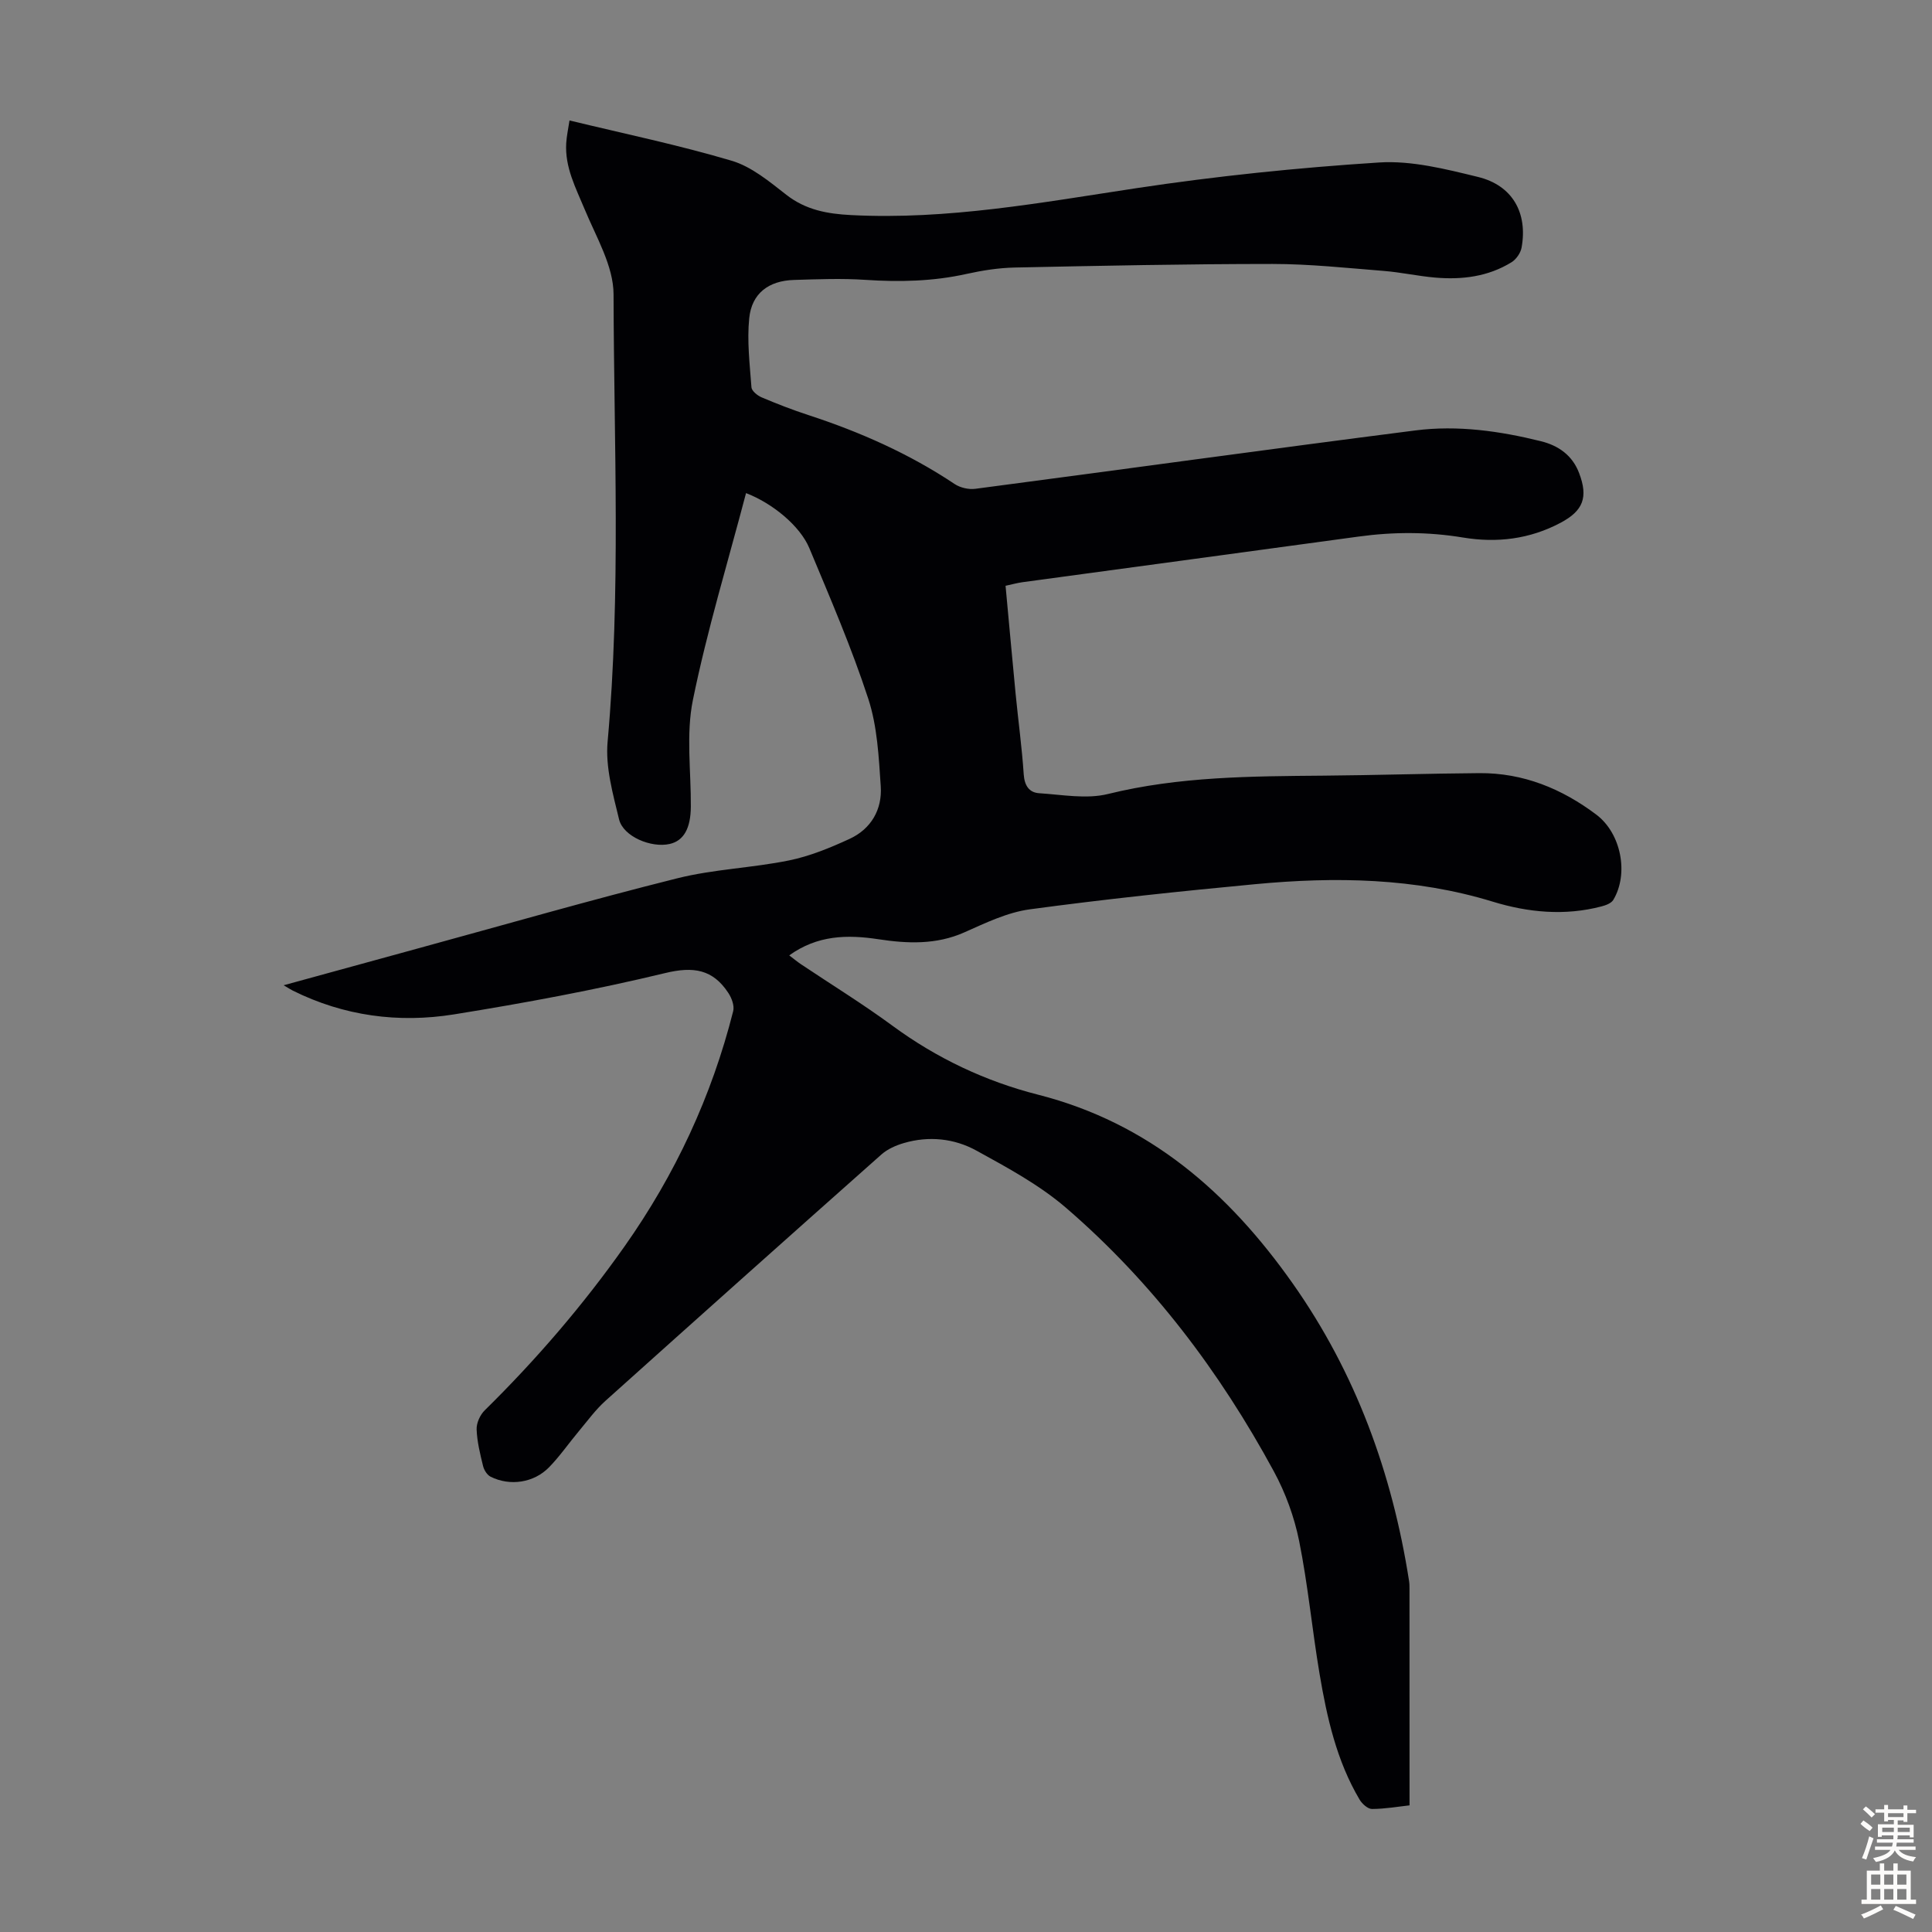<svg enable-background="new 0 0 400 400" viewBox="0 0 400 400" xmlns="http://www.w3.org/2000/svg"><rect x="0" y="0" width="400" height="400" fill="#808080" stroke="none"/><path d="m291.83 373.78c-2.21.24-4.98.73-7.76.75-.87.01-2.06-1.06-2.58-1.94-4.76-8.03-6.76-16.99-8.29-26.04-1.54-9.15-2.4-18.43-4.23-27.52-1-4.96-2.82-9.95-5.24-14.41-11.18-20.62-25.18-39.17-42.98-54.52-5.52-4.76-12.15-8.34-18.59-11.88-4.58-2.52-9.82-3.08-15-1.57-1.66.48-3.41 1.25-4.68 2.38-19.09 16.94-38.13 33.94-57.12 50.99-2.05 1.84-3.71 4.13-5.49 6.26-2.08 2.48-3.93 5.18-6.18 7.49-3.15 3.24-8.11 3.97-12.11 1.97-.73-.36-1.37-1.39-1.57-2.23-.61-2.49-1.24-5.04-1.33-7.58-.05-1.31.72-3 1.68-3.94 10.64-10.47 20.33-21.73 28.94-33.93 10.49-14.87 18.05-31.09 22.5-48.72.28-1.11-.31-2.71-1-3.75-3.2-4.89-7.2-5.55-13.07-4.13-14.43 3.48-29.08 6.2-43.75 8.56-11.47 1.84-22.76.34-33.33-4.91-.48-.24-.92-.53-1.93-1.12 9.63-2.64 18.7-5.14 27.78-7.62 17.9-4.89 35.73-10.03 53.73-14.53 7.55-1.89 15.49-2.14 23.14-3.7 4.31-.88 8.51-2.61 12.53-4.46 4.46-2.06 6.77-6.09 6.45-10.88-.41-6.09-.71-12.4-2.58-18.12-3.46-10.59-7.9-20.88-12.2-31.18-1.96-4.69-7.72-9.34-13.11-11.41-3.75 14.27-8.06 28.41-11 42.82-1.45 7.1-.38 14.72-.43 22.1-.03 4.48-1.46 7.05-4.36 7.72-3.83.88-9.64-1.53-10.5-5.09-1.27-5.27-2.85-10.82-2.37-16.08 2.78-30.85 1.3-61.75 1.23-92.62-.01-5.87-3.59-11.84-5.97-17.58-1.85-4.46-4.13-8.71-3.83-13.72.09-1.51.43-3.01.68-4.7 11.49 2.78 22.67 5.1 33.57 8.34 4.12 1.22 7.81 4.31 11.31 7.04 4.04 3.16 8.52 3.96 13.41 4.21 19.96 1.03 39.42-2.6 59.01-5.56 16.67-2.52 33.5-4.25 50.32-5.33 6.74-.43 13.77 1.36 20.46 2.99 7.15 1.74 10.33 7.43 9.04 14.62-.2 1.12-1.11 2.44-2.08 3.04-4.85 3-10.27 3.66-15.84 3.18-3.56-.31-7.08-1.1-10.64-1.38-7.66-.61-15.34-1.44-23.02-1.44-17.79 0-35.58.37-53.37.74-3.33.07-6.69.6-9.95 1.32-6.95 1.55-13.91 1.7-20.98 1.23-4.9-.33-9.85-.13-14.77.02-5.24.16-8.74 2.77-9.26 7.92-.48 4.71.11 9.54.46 14.31.06.76 1.24 1.71 2.11 2.08 3.19 1.35 6.43 2.61 9.72 3.68 10.67 3.49 20.84 7.99 30.22 14.25 1.16.78 2.93 1.19 4.32 1 30.39-3.99 60.74-8.21 91.14-12.09 8.71-1.11 17.43.13 25.95 2.24 3.65.91 6.51 2.93 7.9 6.6 1.92 5.04.83 7.8-3.83 10.28-6.39 3.4-13.2 4.22-20.2 3.06-7.25-1.2-14.44-1.19-21.69-.19-23.15 3.17-46.31 6.28-69.47 9.43-1.1.15-2.17.45-3.56.75.7 7.5 1.36 14.93 2.08 22.34.54 5.57 1.31 11.12 1.68 16.7.16 2.33 1.12 3.78 3.22 3.91 4.74.3 9.76 1.26 14.22.16 14.75-3.64 29.69-3.67 44.68-3.8 10.74-.09 21.48-.44 32.22-.52 9.07-.07 17.08 3.22 24.21 8.59 5.18 3.91 6.74 12.27 3.52 17.65-.42.7-1.55 1.12-2.44 1.35-7.6 2-15.21 1.26-22.52-.98-16.17-4.95-32.63-5.18-49.2-3.62-15.58 1.47-31.16 3.11-46.67 5.21-4.64.63-9.15 2.82-13.52 4.76-5.83 2.6-11.82 2.34-17.79 1.43-6.51-.99-12.64-.85-18.48 3.34.93.7 1.65 1.31 2.44 1.84 6.32 4.23 12.82 8.23 18.94 12.73 9.15 6.73 19.28 11.51 30.13 14.27 23.02 5.87 39.46 20.26 52.72 39.07 13.08 18.55 20.61 39.29 24.1 61.6.09.55.09 1.12.09 1.67.01 14.72.01 29.47.01 44.8z" fill="#010104"/><g fill="#fcfbfa"><path d="m385.2 377.6.6-.7c.6.4 1.3.9 1.9 1.5l-.6.7c-.8-.5-1.4-1-1.9-1.5zm.3 7.1c.6-1.4 1.1-2.9 1.5-4.5.3.1.6.3.9.4-.5 1.4-1 2.9-1.5 4.4zm.2-10.1.6-.6c.7.5 1.3 1.1 1.9 1.6l-.7.7c-.6-.6-1.2-1.2-1.8-1.7zm8.4-.8h.8v.9h1.8v.7h-1.8v1.8h-.8v-.3h-1.2v.9h3.3v2.6h-.8v-.4h-2.5c0 .3 0 .6-.1.8h3.4v.7h-3.5c0 .3-.1.6-.1.8h4v.7h-3.5c.7.9 1.9 1.3 3.6 1.5-.2.2-.4.5-.6.9-1.9-.3-3.2-1.1-3.8-2.3-.5 1.1-1.8 2-3.9 2.4-.2-.3-.4-.5-.6-.8 1.9-.4 3.1-.9 3.6-1.7h-3.2v-.7h3.5c.1-.2.1-.5.2-.8h-3.3v-.7h3.4c0-.2 0-.5 0-.8h-2.4v.3h-.8v-2.6h3.3v-.9h-1.2v.3h-.8v-1.8h-1.8v-.7h1.8v-.9h.8v.9h3.2zm-4.4 5.5h2.4c0-.3 0-.6 0-.9h-2.4zm1.2-3.1h3.2v-.8h-3.2zm4.4 2.2h-2.4v.9h2.5v-.9z"/><path d="m389.2 385.8h.9v1.5h1.9v-1.5h.9v1.5h2.7v6h1.1v.9h-11.3v-.9h1.1v-6h2.7zm.2 8.7.5.8c-1.2.6-2.5 1.3-4 1.9-.2-.3-.3-.6-.6-.8 1.6-.6 3-1.3 4.1-1.9zm-2-4.3h1.9v-2.1h-1.9zm0 3.1h1.9v-2.2h-1.9zm2.7-3.1h1.9v-2.1h-1.9zm0 3.1h1.9v-2.2h-1.9zm2.4 1.3c1.4.6 2.7 1.2 4.1 1.8l-.5.9c-1.5-.7-2.8-1.4-4.1-1.9zm2.2-6.5h-1.9v2.1h1.9zm-1.9 5.2h1.9v-2.2h-1.9z"/></g></svg>
